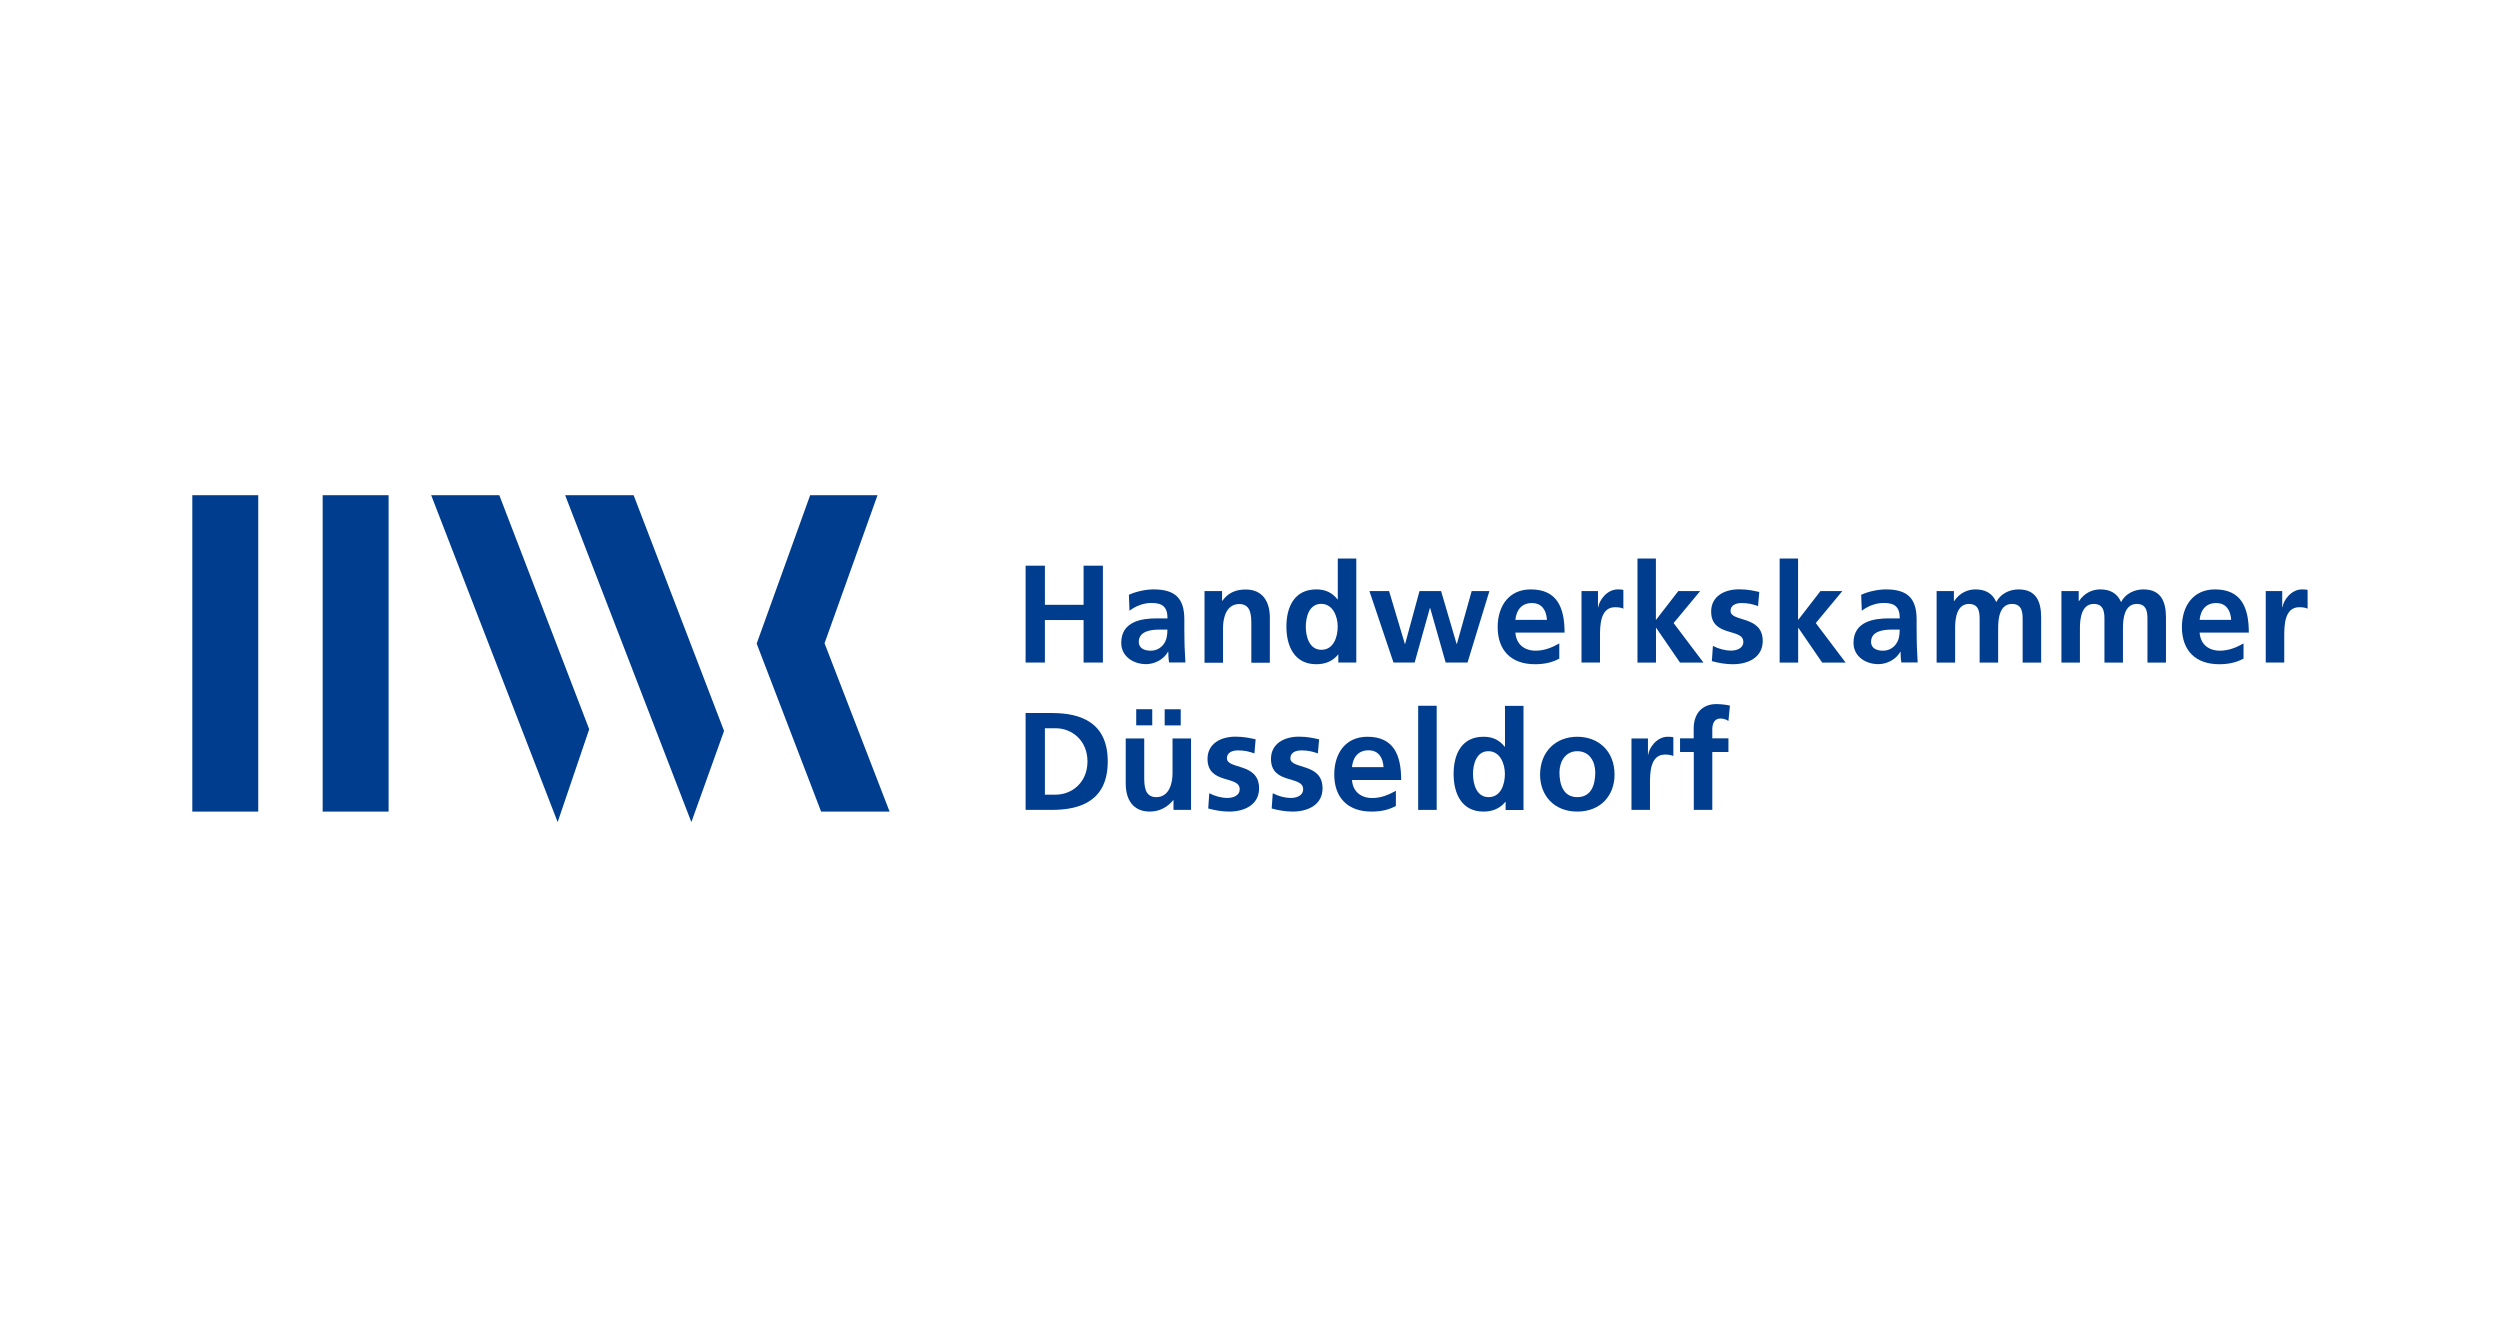<?xml version="1.0" encoding="UTF-8"?>
<svg xmlns="http://www.w3.org/2000/svg" width="260" height="137" viewBox="0 0 260 137" fill="none">
  <g clip-path="url(#clip0_5288_9042)">
    <path d="M51.928 51.5L61.278 75.84L57.996 85.5L44.842 51.5H51.928Z" fill="#003D8F"></path>
    <path d="M65.897 51.5L75.302 76.015L71.902 85.5L58.775 51.5H65.897Z" fill="#003D8F"></path>
    <path d="M20 84.404H26.857V51.5H20V84.404ZM33.557 51.5V84.404H40.414V51.5H33.557Z" fill="#003D8F"></path>
    <path d="M92.517 84.404L85.752 66.898L91.262 51.5H84.258L78.694 66.934L85.395 84.404H92.517Z" fill="#003D8F"></path>
    <path d="M106.662 58.831H108.669V62.901H112.693V58.831H114.701V68.905H112.693V64.485H108.669V68.905H106.662V58.831Z" fill="#003D8F"></path>
    <path d="M117.405 61.86C118.157 61.51 119.156 61.298 119.981 61.298C122.236 61.298 123.171 62.238 123.171 64.429V65.378C123.171 66.133 123.189 66.695 123.198 67.238C123.217 67.8 123.244 68.325 123.281 68.896H121.585C121.512 68.509 121.512 68.012 121.503 67.781H121.475C121.026 68.601 120.063 69.071 119.193 69.071C117.882 69.071 116.608 68.279 116.608 66.861C116.608 65.746 117.139 65.102 117.873 64.743C118.606 64.383 119.55 64.31 120.357 64.31H121.42C121.42 63.112 120.888 62.707 119.752 62.707C118.936 62.707 118.111 63.02 117.469 63.518L117.405 61.86ZM119.66 67.671C120.247 67.671 120.705 67.413 121.008 67.008C121.328 66.594 121.411 66.059 121.411 65.479H120.577C119.715 65.479 118.432 65.627 118.432 66.769C118.441 67.395 118.973 67.671 119.66 67.671Z" fill="#003D8F"></path>
    <path d="M125.27 61.473H127.094V62.486H127.122C127.727 61.639 128.543 61.308 129.551 61.308C131.302 61.308 132.063 62.551 132.063 64.227V68.924H130.138V64.954C130.138 64.043 130.119 62.818 128.891 62.818C127.498 62.818 127.195 64.337 127.195 65.286V68.924H125.27V61.473Z" fill="#003D8F"></path>
    <path d="M139.194 68.067H139.167C138.589 68.785 137.801 69.08 136.893 69.08C134.62 69.08 133.786 67.201 133.786 65.166C133.786 63.113 134.62 61.298 136.893 61.298C137.856 61.298 138.534 61.63 139.103 62.339H139.13V58.084H141.055V68.905H139.185V68.067H139.194ZM137.425 67.579C138.708 67.579 139.121 66.225 139.121 65.166C139.121 64.126 138.635 62.8 137.398 62.8C136.151 62.8 135.803 64.172 135.803 65.166C135.803 66.198 136.16 67.579 137.425 67.579Z" fill="#003D8F"></path>
    <path d="M142.421 61.474H144.465L146.106 66.972H146.133L147.627 61.474H149.873L151.487 66.972H151.514L153.054 61.474H154.897L152.623 68.905H150.35L148.737 63.233H148.709L147.123 68.905H144.923L142.421 61.474Z" fill="#003D8F"></path>
    <path d="M162.175 68.491C161.469 68.877 160.663 69.08 159.627 69.08C157.188 69.08 155.758 67.662 155.758 65.221C155.758 63.066 156.895 61.298 159.196 61.298C161.937 61.298 162.716 63.186 162.716 65.792H157.601C157.683 66.99 158.518 67.671 159.709 67.671C160.644 67.671 161.451 67.321 162.166 66.916V68.491H162.175ZM160.883 64.466C160.828 63.527 160.397 62.717 159.315 62.717C158.233 62.717 157.693 63.472 157.601 64.466H160.883Z" fill="#003D8F"></path>
    <path d="M164.485 61.473H166.19V63.159H166.218C166.3 62.468 167.098 61.298 168.243 61.298C168.427 61.298 168.628 61.298 168.83 61.354V63.306C168.656 63.205 168.317 63.149 167.968 63.149C166.401 63.149 166.401 65.111 166.401 66.179V68.905H164.476V61.473H164.485Z" fill="#003D8F"></path>
    <path d="M170.288 58.084H172.213V64.448H172.24L174.541 61.473H176.814L174.055 64.798L177.163 68.914H174.724L172.249 65.304H172.222V68.914H170.297V58.084H170.288Z" fill="#003D8F"></path>
    <path d="M182.837 63.03C182.25 62.827 181.819 62.717 181.113 62.717C180.6 62.717 179.977 62.901 179.977 63.536C179.977 64.724 183.323 63.969 183.323 66.658C183.323 68.389 181.783 69.08 180.215 69.08C179.482 69.08 178.73 68.951 178.033 68.758L178.143 67.174C178.748 67.478 179.381 67.662 180.041 67.662C180.527 67.662 181.306 67.478 181.306 66.75C181.306 65.295 177.96 66.29 177.96 63.6C177.96 61.998 179.353 61.289 180.866 61.289C181.773 61.289 182.36 61.436 182.965 61.565L182.837 63.03Z" fill="#003D8F"></path>
    <path d="M185.073 58.084H186.998V64.448H187.026L189.327 61.473H191.6L188.841 64.798L191.948 68.914H189.51L187.035 65.304H187.008V68.914H185.083V58.084H185.073Z" fill="#003D8F"></path>
    <path d="M193.562 61.86C194.313 61.51 195.313 61.298 196.138 61.298C198.393 61.298 199.328 62.238 199.328 64.429V65.378C199.328 66.133 199.346 66.695 199.355 67.238C199.373 67.8 199.401 68.325 199.438 68.896H197.742C197.668 68.509 197.668 68.012 197.659 67.781H197.632C197.183 68.601 196.22 69.071 195.349 69.071C194.038 69.071 192.764 68.279 192.764 66.861C192.764 65.746 193.296 65.102 194.029 64.743C194.763 64.383 195.707 64.31 196.513 64.31H197.577C197.577 63.112 197.045 62.707 195.908 62.707C195.093 62.707 194.268 63.02 193.626 63.518L193.562 61.86ZM195.817 67.671C196.403 67.671 196.862 67.413 197.164 67.008C197.485 66.594 197.568 66.059 197.568 65.479H196.733C195.872 65.479 194.588 65.627 194.588 66.769C194.598 67.395 195.129 67.671 195.817 67.671Z" fill="#003D8F"></path>
    <path d="M201.408 61.473H203.205V62.514H203.232C203.837 61.602 204.717 61.298 205.432 61.298C206.468 61.298 207.202 61.685 207.614 62.615C208.063 61.722 209.026 61.298 209.933 61.298C211.757 61.298 212.28 62.551 212.28 64.218V68.914H210.355V64.485C210.355 63.794 210.355 62.809 209.246 62.809C207.962 62.809 207.807 64.337 207.807 65.304V68.914H205.882V64.485C205.882 63.794 205.882 62.809 204.773 62.809C203.498 62.809 203.333 64.337 203.333 65.304V68.914H201.408V61.473Z" fill="#003D8F"></path>
    <path d="M214.388 61.473H216.185V62.514H216.213C216.818 61.602 217.698 61.298 218.413 61.298C219.448 61.298 220.182 61.685 220.594 62.615C221.043 61.722 222.006 61.298 222.913 61.298C224.738 61.298 225.26 62.551 225.26 64.218V68.914H223.335V64.485C223.335 63.794 223.335 62.809 222.226 62.809C220.943 62.809 220.787 64.337 220.787 65.304V68.914H218.862V64.485C218.862 63.794 218.862 62.809 217.753 62.809C216.478 62.809 216.313 64.337 216.313 65.304V68.914H214.388V61.473Z" fill="#003D8F"></path>
    <path d="M233.336 68.491C232.63 68.877 231.823 69.08 230.788 69.08C228.349 69.08 226.919 67.662 226.919 65.221C226.919 63.066 228.056 61.298 230.357 61.298C233.098 61.298 233.877 63.186 233.877 65.792H228.762C228.844 66.99 229.678 67.671 230.87 67.671C231.805 67.671 232.612 67.321 233.327 66.916V68.491H233.336ZM232.043 64.466C231.988 63.527 231.558 62.717 230.476 62.717C229.394 62.717 228.853 63.472 228.762 64.466H232.043Z" fill="#003D8F"></path>
    <path d="M235.646 61.473H237.351V63.159H237.378C237.461 62.468 238.258 61.298 239.404 61.298C239.588 61.298 239.789 61.298 239.991 61.354V63.306C239.817 63.205 239.478 63.149 239.129 63.149C237.562 63.149 237.562 65.111 237.562 66.179V68.905H235.637V61.473H235.646Z" fill="#003D8F"></path>
    <path d="M106.662 74.154H109.412C112.483 74.154 115.205 75.195 115.205 79.192C115.205 83.188 112.492 84.229 109.412 84.229H106.662V74.154ZM108.669 82.645H109.788C111.465 82.645 113.097 81.393 113.097 79.192C113.097 77 111.474 75.738 109.788 75.738H108.669V82.645Z" fill="#003D8F"></path>
    <path d="M123.868 84.229H122.043V83.216H122.016C121.429 83.934 120.595 84.404 119.587 84.404C117.836 84.404 117.075 83.161 117.075 81.485V76.797H119V80.766C119 81.678 119.018 82.903 120.247 82.903C121.64 82.903 121.943 81.383 121.943 80.435V76.797H123.868V84.229ZM118.166 75.434V73.758H119.834V75.434H118.166ZM122.795 73.767V75.444H121.127V73.767H122.795Z" fill="#003D8F"></path>
    <path d="M130.458 78.354C129.872 78.151 129.441 78.041 128.735 78.041C128.222 78.041 127.598 78.225 127.598 78.86C127.598 80.048 130.944 79.293 130.944 81.982C130.944 83.713 129.404 84.404 127.837 84.404C127.103 84.404 126.352 84.275 125.655 84.082L125.765 82.498C126.37 82.802 127.003 82.986 127.663 82.986C128.148 82.986 128.928 82.802 128.928 82.074C128.928 80.619 125.582 81.614 125.582 78.925C125.582 77.322 126.975 76.613 128.488 76.613C129.395 76.613 129.982 76.761 130.587 76.89L130.458 78.354Z" fill="#003D8F"></path>
    <path d="M137.058 78.354C136.472 78.151 136.041 78.041 135.335 78.041C134.822 78.041 134.198 78.225 134.198 78.86C134.198 80.048 137.544 79.293 137.544 81.982C137.544 83.713 136.004 84.404 134.437 84.404C133.703 84.404 132.952 84.275 132.255 84.082L132.365 82.498C132.97 82.802 133.603 82.986 134.263 82.986C134.748 82.986 135.528 82.802 135.528 82.074C135.528 80.619 132.182 81.614 132.182 78.925C132.182 77.322 133.575 76.613 135.088 76.613C135.995 76.613 136.582 76.761 137.187 76.89L137.058 78.354Z" fill="#003D8F"></path>
    <path d="M145.18 83.815C144.474 84.202 143.668 84.404 142.632 84.404C140.193 84.404 138.763 82.986 138.763 80.546C138.763 78.391 139.9 76.623 142.201 76.623C144.942 76.623 145.721 78.51 145.721 81.117H140.606C140.688 82.314 141.523 82.995 142.714 82.995C143.649 82.995 144.456 82.645 145.171 82.24V83.815H145.18ZM143.887 79.781C143.832 78.842 143.402 78.031 142.32 78.031C141.238 78.031 140.698 78.787 140.606 79.781H143.887Z" fill="#003D8F"></path>
    <path d="M147.49 73.399H149.415V84.229H147.49V73.399Z" fill="#003D8F"></path>
    <path d="M156.583 83.391H156.556C155.978 84.109 155.19 84.404 154.283 84.404C152.009 84.404 151.175 82.525 151.175 80.49C151.175 78.436 152.009 76.622 154.283 76.622C155.245 76.622 155.923 76.954 156.492 77.663H156.519V73.408H158.444V84.238H156.583V83.391ZM154.814 82.903C156.098 82.903 156.51 81.549 156.51 80.49C156.51 79.449 156.024 78.123 154.787 78.123C153.54 78.123 153.192 79.495 153.192 80.49C153.192 81.521 153.549 82.903 154.814 82.903Z" fill="#003D8F"></path>
    <path d="M164.036 76.623C166.236 76.623 167.913 78.105 167.913 80.564C167.913 82.701 166.493 84.404 164.036 84.404C161.598 84.404 160.168 82.701 160.168 80.564C160.177 78.114 161.854 76.623 164.036 76.623ZM164.036 82.903C165.521 82.903 165.906 81.577 165.906 80.334C165.906 79.192 165.301 78.124 164.036 78.124C162.789 78.124 162.184 79.219 162.184 80.334C162.184 81.559 162.569 82.903 164.036 82.903Z" fill="#003D8F"></path>
    <path d="M169.683 76.797H171.388V78.483H171.415C171.498 77.792 172.295 76.623 173.441 76.623C173.624 76.623 173.826 76.623 174.028 76.678V78.63C173.853 78.529 173.514 78.474 173.166 78.474C171.598 78.474 171.598 80.435 171.598 81.503V84.229H169.673V76.797H169.683Z" fill="#003D8F"></path>
    <path d="M176.145 78.206H174.724V76.788H176.145V75.747C176.145 74.265 176.979 73.224 178.501 73.224C178.987 73.224 179.537 73.298 179.913 73.381L179.757 74.983C179.583 74.882 179.344 74.725 178.923 74.725C178.272 74.725 178.079 75.287 178.079 75.867V76.788H179.757V78.206H178.079V84.229H176.154V78.206H176.145Z" fill="#003D8F"></path>
  </g>
  <defs>
    <clipPath id="clip0_5288_9042">
      <rect width="220" height="34" fill="white" transform="translate(20 51.5)"></rect>
    </clipPath>
  </defs>
</svg>
